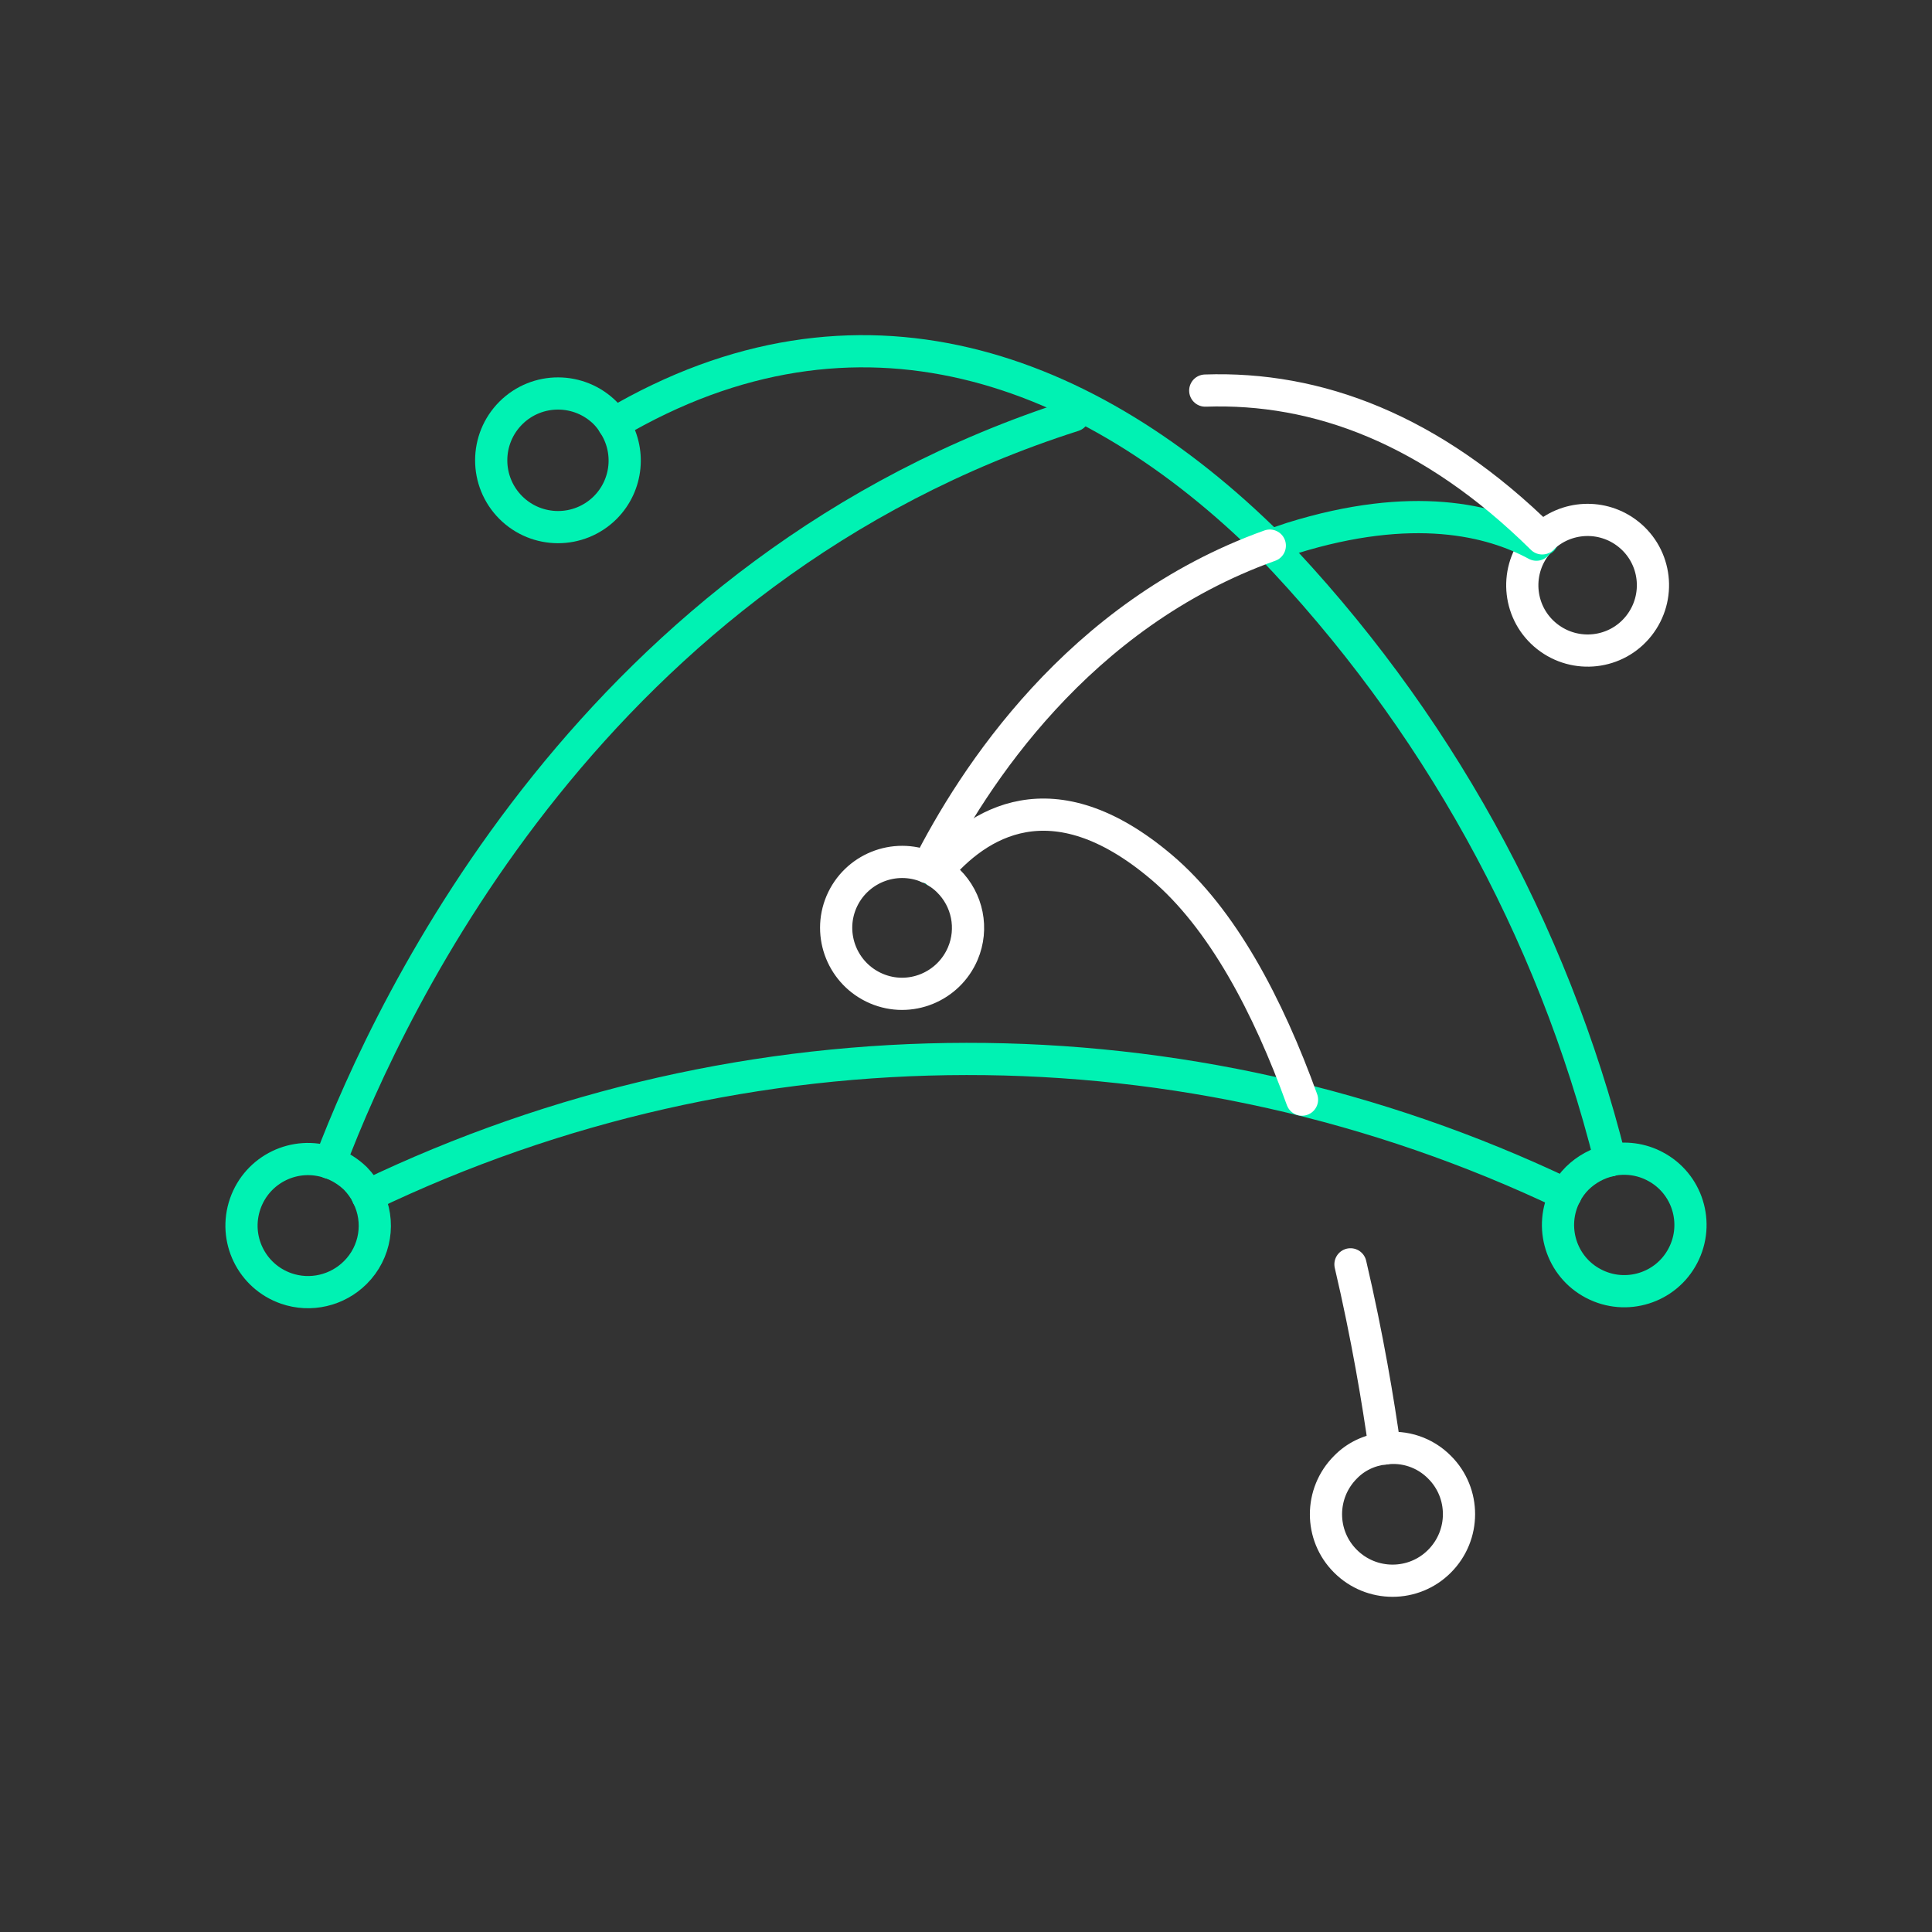 <?xml version="1.0" encoding="UTF-8"?>
<svg id="Layer_1" data-name="Layer 1" xmlns="http://www.w3.org/2000/svg" width="120" height="120" viewBox="0 0 120 120">
  <rect x="0" y="0" width="120" height="120" fill="#333333" stroke="none"/>
  <defs>
    <style>
      .cls-1 {
        stroke: #fff;
      }

      .cls-1, .cls-2 {
        fill: none;
        stroke-linecap: round;
        stroke-width: 2px;
      }

      .cls-2 {
        stroke: #00f2b3;
      }
    </style>
  </defs>
  <path class="cls-2" d="M20.49,72.22c.59.2,1.13.54,1.58.97.31.32.57.68.77,1.08"/>
  <path class="cls-2" d="M20.49,72.22c-2.16-.75-4.51.39-5.26,2.55-.75,2.16.39,4.51,2.55,5.26,1.5.52,3.17.13,4.29-.99,1.26-1.25,1.57-3.17.77-4.75"/>
  <path class="cls-2" d="M97.24,74.18c-1.05,2.01-.28,4.5,1.74,5.55,2.01,1.05,4.5.28,5.55-1.74,1.05-2.01.28-4.5-1.74-5.55-.85-.45-1.84-.58-2.78-.38"/>
  <path class="cls-2" d="M100.02,72.07c-.78.17-1.49.56-2.06,1.12-.29.29-.53.62-.72.99"/>
  <path class="cls-2" d="M57.63,53.86c.19.07.36.17.53.28"/>
  <path class="cls-1" d="M57.63,53.86c-2.08-.88-4.48.09-5.37,2.17-.88,2.08.09,4.48,2.17,5.37s4.48-.09,5.37-2.17c.66-1.55.3-3.34-.9-4.52-.22-.22-.47-.41-.73-.57"/>
  <path class="cls-1" d="M85.97,89.97c-.91.1-1.76.5-2.4,1.16-1.61,1.61-1.62,4.23,0,5.84,1.61,1.61,4.23,1.62,5.84,0,1.61-1.61,1.62-4.23,0-5.84h0c-.9-.91-2.17-1.34-3.43-1.16"/>
  <path class="cls-2" d="M95.43,33.83c.09-.11.17-.22.26-.31h.11"/>
  <path class="cls-1" d="M95.43,33.83c-1.39,1.76-1.1,4.31.66,5.7,1.76,1.39,4.31,1.1,5.7-.66,1.39-1.76,1.1-4.31-.66-5.7-1.59-1.26-3.87-1.15-5.33.25"/>
  <path class="cls-2" d="M38.11,26.32c-.14-.24-.32-.46-.51-.66-1.62-1.62-4.24-1.63-5.87-.01-1.62,1.62-1.63,4.24-.01,5.87,1.62,1.62,4.24,1.63,5.87.01,0,0,0,0,.01-.01,1.38-1.39,1.6-3.56.51-5.2"/>
  <path class="cls-2" d="M97.24,74.18c-23.54-11.24-50.9-11.21-74.41.09"/>
  <path class="cls-2" d="M78.87,33.88c-11.22-11.13-25.59-16.52-40.76-7.56"/>
  <path class="cls-2" d="M100.02,72.07c-3.6-14.36-10.89-27.52-21.15-38.19"/>
  <path class="cls-2" d="M95.43,33.83c-2.81-1.52-7.66-2.75-15.2-.4l-1.36.46"/>
  <path class="cls-1" d="M57.63,53.86c2.79-5.51,9.31-15.7,21.24-19.97"/>
  <path class="cls-1" d="M83.88,78.53c1.05,4.48,1.73,8.57,2.13,11.44"/>
  <path class="cls-1" d="M58.18,54.13c2.52-3.01,7.16-6.02,13.95-.28,3.78,3.19,6.63,8.61,8.74,14.45"/>
  <path class="cls-2" d="M20.49,72.22c3.82-10.08,16.52-36.94,46.19-46.41"/>
  <path class="cls-1" d="M74.86,24.26c6.94-.24,14.03,2.37,20.93,9.18"/>
</svg>